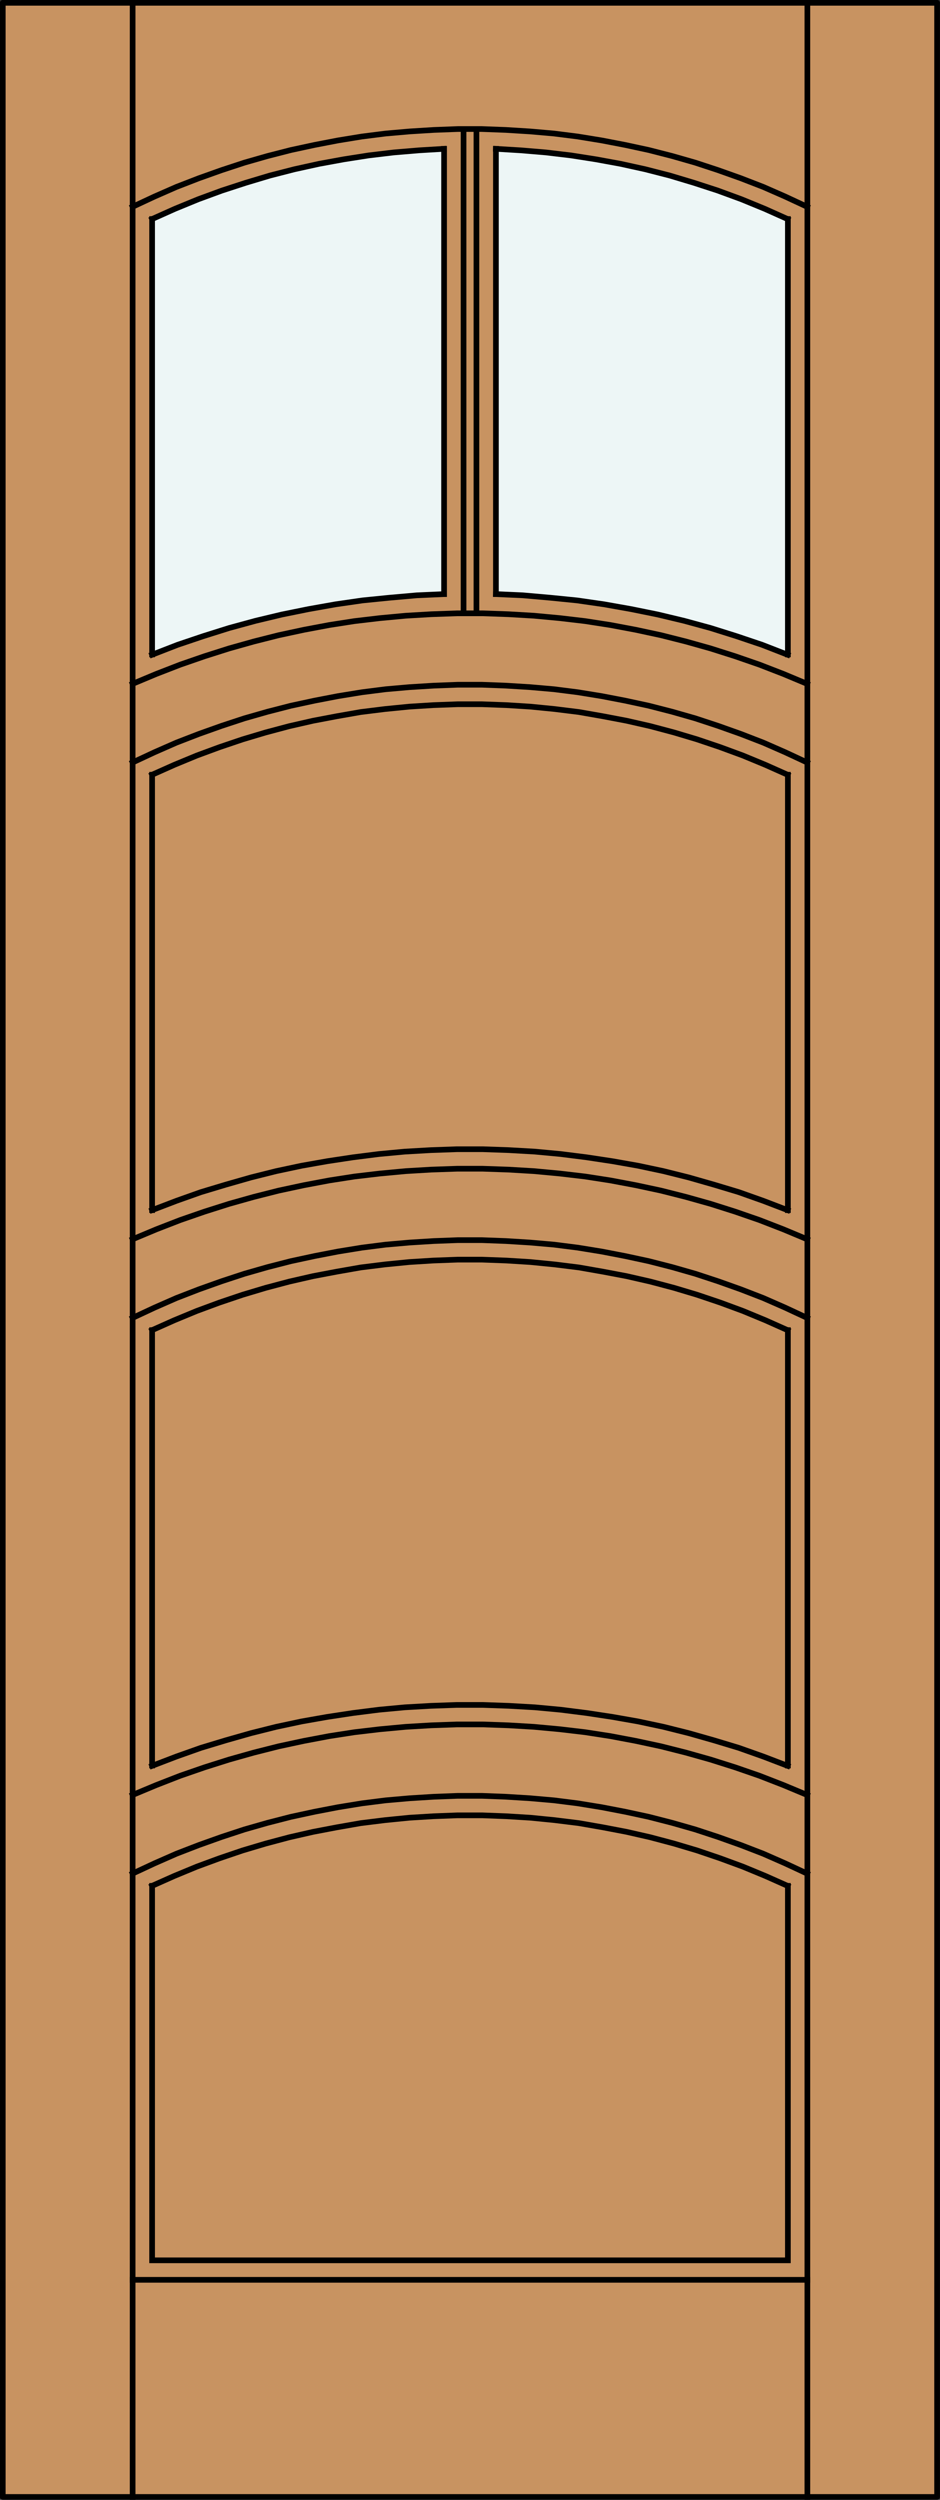 <?xml version="1.0" encoding="utf-8"?>
<!-- Generator: Adobe Illustrator 14.0.0, SVG Export Plug-In . SVG Version: 6.00 Build 43363)  -->
<!DOCTYPE svg PUBLIC "-//W3C//DTD SVG 1.1//EN" "http://www.w3.org/Graphics/SVG/1.1/DTD/svg11.dtd">
<svg version="1.1" id="Layer_1" xmlns="http://www.w3.org/2000/svg" xmlns:xlink="http://www.w3.org/1999/xlink" x="0px" y="0px"
	 width="83.012px" height="220.531px" viewBox="0 0 83.012 220.531" enable-background="new 0 0 83.012 220.531"
	 xml:space="preserve">
<rect x="0" y="0" width="83.012" height="220.531" fill="#333333" stroke="none"/>
<g id="DOOR_FILL">
	<rect x="0.256" y="0.249" fill="#C89361" width="82.512" height="220.03"/>
</g>
<g id="GLASS">
	<path fill="#EDF6F6" d="M39.19,52.412c-8.816,0.253-17.501,2.238-25.756,5.347l-0.01-38.398c8.093-3.771,16.862-5.874,25.785-6.182
		L39.19,52.412z"/>
	<path fill="#EDF6F6" d="M69.578,57.732c-8.255-3.109-16.968-5.067-25.783-5.32l-0.003-39.231c8.923,0.308,17.69,2.41,25.785,6.182
		L69.578,57.732z"/>
</g>
<g id="_x31_">
	
		<rect x="0.244" y="0.249" fill="none" stroke="#000000" stroke-width="0.5" stroke-linecap="round" stroke-linejoin="round" width="82.512" height="220.03"/>
</g>
<g id="_x30_">
</g>
<g id="Layer_1_1_">
</g>
<g>
	
		<line fill="none" stroke="#000000" stroke-width="0.5" stroke-linecap="square" stroke-miterlimit="10" x1="40.937" y1="54.08" x2="40.937" y2="11.436"/>
	
		<line fill="none" stroke="#000000" stroke-width="0.5" stroke-linecap="square" stroke-miterlimit="10" x1="11.713" y1="201.123" x2="71.299" y2="201.123"/>
	
		<line fill="none" stroke="#000000" stroke-width="0.5" stroke-linecap="square" stroke-miterlimit="10" x1="69.578" y1="117.344" x2="69.578" y2="155.752"/>
	
		<line fill="none" stroke="#000000" stroke-width="0.5" stroke-linecap="square" stroke-miterlimit="10" x1="69.578" y1="68.347" x2="69.578" y2="106.756"/>
	<polyline fill="none" stroke="#000000" stroke-width="0.5" stroke-linecap="square" stroke-miterlimit="10" points="
		69.552,117.344 67.593,116.471 65.608,115.65 63.596,114.908 61.558,114.221 59.52,113.611 57.428,113.057 55.337,112.58 
		53.246,112.184 51.128,111.813 48.985,111.547 46.84,111.335 44.723,111.203 42.578,111.124 40.407,111.124 38.263,111.203 
		36.146,111.335 34.001,111.547 31.857,111.813 29.74,112.184 27.648,112.58 25.557,113.057 23.466,113.611 21.427,114.221 
		19.389,114.908 17.378,115.65 15.392,116.471 13.433,117.344 	"/>
	<polyline fill="none" stroke="#000000" stroke-width="0.5" stroke-linecap="square" stroke-miterlimit="10" points="69.552,68.347 
		67.593,67.474 65.608,66.653 63.596,65.912 61.558,65.224 59.52,64.615 57.428,64.059 55.337,63.583 53.246,63.186 51.128,62.815 
		48.985,62.55 46.84,62.338 44.723,62.206 42.578,62.127 40.407,62.127 38.263,62.206 36.146,62.338 34.001,62.55 31.857,62.815 
		29.74,63.186 27.648,63.583 25.557,64.059 23.466,64.615 21.427,65.224 19.389,65.912 17.378,66.653 15.392,67.474 13.433,68.347 	
		"/>
	<polyline fill="none" stroke="#000000" stroke-width="0.5" stroke-linecap="square" stroke-miterlimit="10" points="39.19,52.412 
		36.807,52.518 34.398,52.73 32.016,52.968 29.634,53.312 27.251,53.735 24.895,54.212 22.566,54.768 20.237,55.403 17.96,56.118 
		15.683,56.885 13.433,57.759 	"/>
	<polyline fill="none" stroke="#000000" stroke-width="0.5" stroke-linecap="square" stroke-miterlimit="10" points="71.274,18.239 
		69.34,17.339 67.407,16.492 65.422,15.724 63.41,15.009 61.399,14.348 59.361,13.765 57.295,13.236 55.205,12.786 53.14,12.389 
		51.022,12.044 48.932,11.78 46.813,11.595 44.669,11.462 42.551,11.383 40.434,11.383 38.316,11.462 36.172,11.595 34.054,11.78 
		31.963,12.044 29.845,12.389 27.781,12.786 25.69,13.236 23.625,13.765 21.586,14.348 19.574,15.009 17.563,15.724 15.578,16.492 
		13.645,17.339 11.713,18.239 	"/>
	
		<line fill="none" stroke="#000000" stroke-width="0.5" stroke-linecap="square" stroke-miterlimit="10" x1="39.217" y1="13.13" x2="39.217" y2="52.412"/>
	
		<line fill="none" stroke="#000000" stroke-width="0.5" stroke-linecap="square" stroke-miterlimit="10" x1="13.433" y1="57.732" x2="13.433" y2="19.324"/>
	
		<line fill="none" stroke="#000000" stroke-width="0.5" stroke-linecap="square" stroke-miterlimit="10" x1="13.433" y1="155.752" x2="13.433" y2="117.344"/>
	<polyline fill="none" stroke="#000000" stroke-width="0.5" stroke-linecap="square" stroke-miterlimit="10" points="
		71.274,165.282 69.34,164.383 67.407,163.534 65.422,162.768 63.41,162.052 61.399,161.391 59.361,160.809 57.295,160.279 
		55.205,159.829 53.14,159.432 51.022,159.088 48.932,158.824 46.813,158.639 44.669,158.506 42.551,158.426 40.434,158.426 
		38.316,158.506 36.172,158.639 34.054,158.824 31.963,159.088 29.845,159.432 27.781,159.829 25.69,160.279 23.625,160.809 
		21.586,161.391 19.574,162.052 17.563,162.768 15.578,163.534 13.645,164.383 11.713,165.282 	"/>
	<polyline fill="none" stroke="#000000" stroke-width="0.5" stroke-linecap="square" stroke-miterlimit="10" points="71.274,116.26 
		69.34,115.359 67.407,114.512 65.422,113.744 63.41,113.029 61.399,112.368 59.361,111.785 57.295,111.256 55.205,110.807 
		53.14,110.409 51.022,110.065 48.932,109.8 46.813,109.615 44.669,109.482 42.551,109.403 40.434,109.403 38.316,109.482 
		36.172,109.615 34.054,109.8 31.963,110.065 29.845,110.409 27.781,110.807 25.69,111.256 23.625,111.785 21.586,112.368 
		19.574,113.029 17.563,113.744 15.578,114.512 13.645,115.359 11.713,116.26 	"/>
	<polyline fill="none" stroke="#000000" stroke-width="0.5" stroke-linecap="square" stroke-miterlimit="10" points="71.274,67.262 
		69.34,66.362 67.407,65.515 65.422,64.748 63.41,64.033 61.399,63.371 59.361,62.789 57.295,62.259 55.205,61.809 53.14,61.412 
		51.022,61.068 48.932,60.803 46.813,60.618 44.669,60.486 42.551,60.406 40.434,60.406 38.316,60.486 36.172,60.618 34.054,60.803 
		31.963,61.068 29.845,61.412 27.781,61.809 25.69,62.259 23.625,62.789 21.586,63.371 19.574,64.033 17.563,64.748 15.578,65.515 
		13.645,66.362 11.713,67.262 	"/>
	<polyline fill="none" stroke="#000000" stroke-width="0.5" stroke-linecap="square" stroke-miterlimit="10" points="69.552,19.324 
		67.54,18.424 65.475,17.577 63.385,16.81 61.266,16.121 59.149,15.486 56.979,14.93 54.808,14.453 52.637,14.056 50.44,13.712 
		48.217,13.448 45.992,13.262 43.795,13.13 	"/>
	
		<line fill="none" stroke="#000000" stroke-width="0.5" stroke-linecap="square" stroke-miterlimit="10" x1="42.074" y1="54.08" x2="42.074" y2="11.436"/>
	
		<line fill="none" stroke="#000000" stroke-width="0.5" stroke-linecap="square" stroke-miterlimit="10" x1="71.299" y1="220.342" x2="71.299" y2="0.186"/>
	
		<line fill="none" stroke="#000000" stroke-width="0.5" stroke-linecap="square" stroke-miterlimit="10" x1="69.578" y1="19.324" x2="69.578" y2="57.732"/>
	<polyline fill="none" stroke="#000000" stroke-width="0.5" stroke-linecap="square" stroke-miterlimit="10" points="
		69.578,166.367 69.578,199.402 13.433,199.402 13.433,166.367 	"/>
	<polyline fill="none" stroke="#000000" stroke-width="0.5" stroke-linecap="square" stroke-miterlimit="10" points="
		71.274,158.348 69.182,157.475 67.064,156.652 64.92,155.911 62.748,155.225 60.578,154.614 58.381,154.059 56.157,153.582 
		53.907,153.158 51.684,152.814 49.434,152.55 47.157,152.339 44.907,152.206 42.631,152.126 40.355,152.126 38.078,152.206 
		35.828,152.339 33.552,152.55 31.301,152.814 29.078,153.158 26.828,153.582 24.604,154.059 22.407,154.614 20.237,155.225 
		18.066,155.911 15.922,156.652 13.804,157.475 11.713,158.348 	"/>
	<polyline fill="none" stroke="#000000" stroke-width="0.5" stroke-linecap="square" stroke-miterlimit="10" points="
		71.274,109.324 69.182,108.45 67.064,107.629 64.92,106.888 62.748,106.2 60.578,105.591 58.381,105.035 56.157,104.559 
		53.907,104.136 51.684,103.791 49.434,103.527 47.157,103.315 44.907,103.182 42.631,103.104 40.355,103.104 38.078,103.182 
		35.828,103.315 33.552,103.527 31.301,103.791 29.078,104.136 26.828,104.559 24.604,105.035 22.407,105.591 20.237,106.2 
		18.066,106.888 15.922,107.629 13.804,108.45 11.713,109.324 	"/>
	<polyline fill="none" stroke="#000000" stroke-width="0.5" stroke-linecap="square" stroke-miterlimit="10" points="71.274,60.327 
		69.182,59.453 67.064,58.633 64.92,57.892 62.748,57.203 60.578,56.594 58.381,56.039 56.157,55.562 53.907,55.139 51.684,54.794 
		49.434,54.53 47.157,54.318 44.907,54.186 42.631,54.106 40.355,54.106 38.078,54.186 35.828,54.318 33.552,54.53 31.301,54.794 
		29.078,55.139 26.828,55.562 24.604,56.039 22.407,56.594 20.237,57.203 18.066,57.892 15.922,58.633 13.804,59.453 11.713,60.327 
			"/>
	<polyline fill="none" stroke="#000000" stroke-width="0.5" stroke-linecap="square" stroke-miterlimit="10" points="39.19,13.13 
		36.992,13.262 34.769,13.448 32.546,13.712 30.348,14.056 28.177,14.453 26.007,14.93 23.837,15.486 21.719,16.121 19.601,16.81 
		17.51,17.577 15.445,18.424 13.433,19.324 	"/>
	
		<line fill="none" stroke="#000000" stroke-width="0.5" stroke-linecap="square" stroke-miterlimit="10" x1="43.795" y1="52.412" x2="43.795" y2="13.13"/>
	
		<line fill="none" stroke="#000000" stroke-width="0.5" stroke-linecap="square" stroke-miterlimit="10" x1="11.713" y1="220.342" x2="11.713" y2="0.186"/>
	<polyline fill="none" stroke="#000000" stroke-width="0.5" stroke-linecap="square" stroke-miterlimit="10" points="
		69.552,166.367 67.593,165.495 65.608,164.674 63.596,163.934 61.558,163.243 59.52,162.636 57.428,162.08 55.337,161.604 
		53.246,161.205 51.128,160.835 48.985,160.57 46.84,160.357 44.723,160.227 42.578,160.146 40.407,160.146 38.263,160.227 
		36.146,160.357 34.001,160.57 31.857,160.835 29.74,161.205 27.648,161.604 25.557,162.08 23.466,162.636 21.427,163.243 
		19.389,163.934 17.378,164.674 15.392,165.495 13.433,166.367 	"/>
	
		<line fill="none" stroke="#000000" stroke-width="0.5" stroke-linecap="square" stroke-miterlimit="10" x1="13.433" y1="106.756" x2="13.433" y2="68.347"/>
	<polyline fill="none" stroke="#000000" stroke-width="0.5" stroke-linecap="square" stroke-miterlimit="10" points="
		69.552,155.779 67.407,154.959 65.238,154.191 63.04,153.527 60.817,152.895 58.593,152.339 56.343,151.861 54.093,151.465 
		51.817,151.12 49.514,150.829 47.237,150.617 44.934,150.486 42.631,150.406 40.355,150.406 38.052,150.486 35.749,150.617 
		33.472,150.829 31.169,151.12 28.892,151.465 26.642,151.861 24.392,152.339 22.169,152.895 19.945,153.527 17.748,154.191 
		15.578,154.959 13.433,155.779 	"/>
	<polyline fill="none" stroke="#000000" stroke-width="0.5" stroke-linecap="square" stroke-miterlimit="10" points="
		69.552,106.756 67.407,105.936 65.238,105.167 63.04,104.506 60.817,103.871 58.593,103.315 56.343,102.838 54.093,102.441 
		51.817,102.097 49.514,101.806 47.237,101.594 44.934,101.462 42.631,101.382 40.355,101.382 38.052,101.462 35.749,101.594 
		33.472,101.806 31.169,102.097 28.892,102.441 26.642,102.838 24.392,103.315 22.169,103.871 19.945,104.506 17.748,105.167 
		15.578,105.936 13.433,106.756 	"/>
	<polyline fill="none" stroke="#000000" stroke-width="0.5" stroke-linecap="square" stroke-miterlimit="10" points="69.552,57.759 
		67.302,56.885 65.026,56.118 62.748,55.403 60.419,54.768 58.09,54.212 55.735,53.735 53.352,53.312 50.969,52.968 48.587,52.73 
		46.178,52.518 43.795,52.412 	"/>
</g>
</svg>
